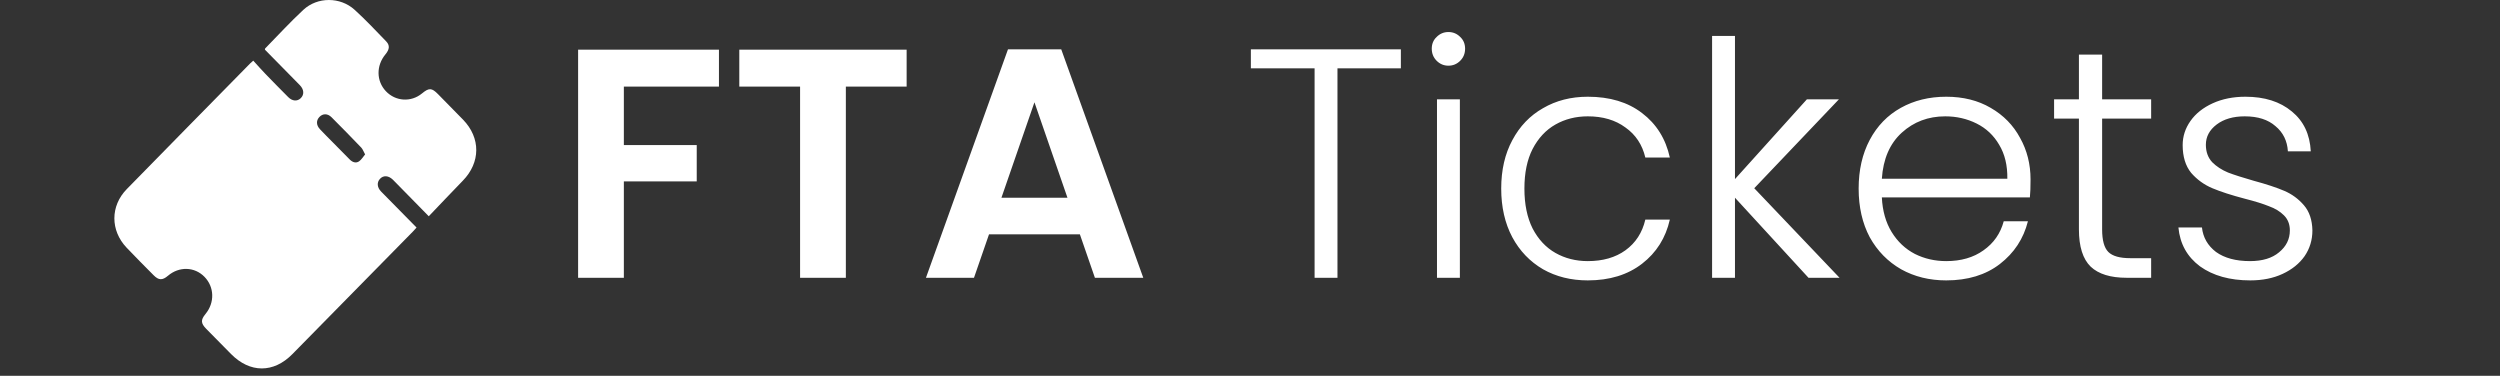 <svg width="153" height="23" viewBox="0 0 153 23" fill="none" xmlns="http://www.w3.org/2000/svg">
<rect x="0" y="0" width="153" height="23" fill="#333333" stroke="none"/>
<g clip-path="url(#clip0_5860_14551)">
<path d="M26.241 13.235C25.525 12.505 24.867 11.836 24.21 11.166C24.154 11.109 24.099 11.051 24.041 10.995C23.774 10.738 23.465 10.718 23.256 10.944C23.054 11.161 23.074 11.466 23.323 11.722C24.035 12.45 24.752 13.174 25.493 13.926C25.411 14.015 25.343 14.096 25.27 14.171C22.811 16.673 20.353 19.175 17.892 21.674C16.741 22.844 15.296 22.838 14.139 21.665C13.633 21.153 13.128 20.641 12.624 20.128C12.286 19.783 12.277 19.579 12.576 19.216C13.149 18.52 13.123 17.567 12.514 16.942C11.909 16.322 10.966 16.294 10.281 16.875C9.939 17.165 9.715 17.16 9.402 16.845C8.847 16.283 8.286 15.727 7.744 15.153C6.751 14.102 6.748 12.608 7.757 11.575C10.272 9.001 12.798 6.44 15.319 3.873C15.359 3.832 15.405 3.795 15.5 3.712C15.749 3.985 15.984 4.254 16.233 4.511C16.697 4.994 17.168 5.47 17.64 5.944C17.891 6.196 18.193 6.215 18.405 6.009C18.627 5.794 18.611 5.478 18.35 5.212C17.637 4.483 16.921 3.759 16.213 3.039C16.22 3.003 16.216 2.977 16.227 2.966C17.004 2.174 17.754 1.354 18.566 0.601C19.432 -0.202 20.823 -0.197 21.701 0.598C22.373 1.207 22.996 1.873 23.628 2.526C23.87 2.775 23.842 3.021 23.587 3.329C23.017 4.018 23.029 4.958 23.614 5.58C24.206 6.209 25.156 6.269 25.824 5.72C26.257 5.363 26.42 5.37 26.808 5.763C27.32 6.283 27.833 6.801 28.341 7.325C29.425 8.444 29.413 9.943 28.323 11.061C27.633 11.769 26.955 12.489 26.24 13.236L26.241 13.235ZM22.345 9.45C22.245 9.269 22.2 9.129 22.109 9.033C21.509 8.407 20.902 7.786 20.288 7.174C20.049 6.935 19.755 6.941 19.548 7.158C19.342 7.373 19.348 7.66 19.583 7.91C19.842 8.187 20.112 8.453 20.378 8.723C20.72 9.072 21.061 9.422 21.408 9.766C21.57 9.927 21.779 10.006 21.973 9.875C22.122 9.774 22.22 9.597 22.345 9.45Z" fill="white"/>
<path d="M44 3.04V5.3H38.18V8.88H42.64V11.1H38.18V17H35.38V3.04H44ZM55.486 3.04V5.3H51.766V17H48.965V5.3H45.245V3.04H55.486ZM66.088 14.34H60.528L59.608 17H56.668L61.688 3.02H64.948L69.968 17H67.008L66.088 14.34ZM65.328 12.1L63.308 6.26L61.288 12.1H65.328ZM85.733 3.02V4.18H81.853V17H80.453V4.18H76.553V3.02H85.733ZM88.644 4.02C88.364 4.02 88.124 3.92 87.924 3.72C87.724 3.52 87.624 3.273 87.624 2.98C87.624 2.687 87.724 2.447 87.924 2.26C88.124 2.06 88.364 1.96 88.644 1.96C88.924 1.96 89.164 2.06 89.364 2.26C89.564 2.447 89.664 2.687 89.664 2.98C89.664 3.273 89.564 3.52 89.364 3.72C89.164 3.92 88.924 4.02 88.644 4.02ZM89.344 6.08V17H87.944V6.08H89.344ZM91.874 11.54C91.874 10.407 92.101 9.42 92.554 8.58C93.007 7.727 93.634 7.073 94.434 6.62C95.234 6.153 96.147 5.92 97.174 5.92C98.521 5.92 99.627 6.253 100.494 6.92C101.374 7.587 101.941 8.493 102.194 9.64H100.694C100.507 8.853 100.101 8.24 99.474 7.8C98.861 7.347 98.094 7.12 97.174 7.12C96.441 7.12 95.781 7.287 95.194 7.62C94.607 7.953 94.141 8.453 93.794 9.12C93.461 9.773 93.294 10.58 93.294 11.54C93.294 12.5 93.461 13.313 93.794 13.98C94.141 14.647 94.607 15.147 95.194 15.48C95.781 15.813 96.441 15.98 97.174 15.98C98.094 15.98 98.861 15.76 99.474 15.32C100.101 14.867 100.507 14.24 100.694 13.44H102.194C101.941 14.56 101.374 15.46 100.494 16.14C99.614 16.82 98.507 17.16 97.174 17.16C96.147 17.16 95.234 16.933 94.434 16.48C93.634 16.013 93.007 15.36 92.554 14.52C92.101 13.667 91.874 12.673 91.874 11.54ZM110.68 17L106.18 12.1V17H104.78V2.2H106.18V10.96L110.58 6.08H112.54L107.36 11.52L112.58 17H110.68ZM124.269 10.98C124.269 11.46 124.256 11.827 124.229 12.08H115.169C115.209 12.907 115.409 13.613 115.769 14.2C116.129 14.787 116.602 15.233 117.189 15.54C117.776 15.833 118.416 15.98 119.109 15.98C120.016 15.98 120.776 15.76 121.389 15.32C122.016 14.88 122.429 14.287 122.629 13.54H124.109C123.842 14.607 123.269 15.48 122.389 16.16C121.522 16.827 120.429 17.16 119.109 17.16C118.082 17.16 117.162 16.933 116.349 16.48C115.536 16.013 114.896 15.36 114.429 14.52C113.976 13.667 113.749 12.673 113.749 11.54C113.749 10.407 113.976 9.413 114.429 8.56C114.882 7.707 115.516 7.053 116.329 6.6C117.142 6.147 118.069 5.92 119.109 5.92C120.149 5.92 121.056 6.147 121.829 6.6C122.616 7.053 123.216 7.667 123.629 8.44C124.056 9.2 124.269 10.047 124.269 10.98ZM122.849 10.94C122.862 10.127 122.696 9.433 122.349 8.86C122.016 8.287 121.556 7.853 120.969 7.56C120.382 7.267 119.742 7.12 119.049 7.12C118.009 7.12 117.122 7.453 116.389 8.12C115.656 8.787 115.249 9.727 115.169 10.94H122.849ZM128.65 7.26V14.04C128.65 14.707 128.777 15.167 129.03 15.42C129.284 15.673 129.73 15.8 130.37 15.8H131.65V17H130.15C129.164 17 128.43 16.773 127.95 16.32C127.47 15.853 127.23 15.093 127.23 14.04V7.26H125.71V6.08H127.23V3.34H128.65V6.08H131.65V7.26H128.65ZM137.719 17.16C136.466 17.16 135.439 16.873 134.639 16.3C133.853 15.713 133.413 14.92 133.319 13.92H134.759C134.826 14.533 135.113 15.033 135.619 15.42C136.139 15.793 136.833 15.98 137.699 15.98C138.459 15.98 139.053 15.8 139.479 15.44C139.919 15.08 140.139 14.633 140.139 14.1C140.139 13.727 140.019 13.42 139.779 13.18C139.539 12.94 139.233 12.753 138.859 12.62C138.499 12.473 138.006 12.32 137.379 12.16C136.566 11.947 135.906 11.733 135.399 11.52C134.893 11.307 134.459 10.993 134.099 10.58C133.753 10.153 133.579 9.587 133.579 8.88C133.579 8.347 133.739 7.853 134.059 7.4C134.379 6.947 134.833 6.587 135.419 6.32C136.006 6.053 136.673 5.92 137.419 5.92C138.593 5.92 139.539 6.22 140.259 6.82C140.979 7.407 141.366 8.22 141.419 9.26H140.019C139.979 8.62 139.726 8.107 139.259 7.72C138.806 7.32 138.179 7.12 137.379 7.12C136.673 7.12 136.099 7.287 135.659 7.62C135.219 7.953 134.999 8.367 134.999 8.86C134.999 9.287 135.126 9.64 135.379 9.92C135.646 10.187 135.973 10.4 136.359 10.56C136.746 10.707 137.266 10.873 137.919 11.06C138.706 11.273 139.333 11.48 139.799 11.68C140.266 11.88 140.666 12.173 140.999 12.56C141.333 12.947 141.506 13.46 141.519 14.1C141.519 14.687 141.359 15.213 141.039 15.68C140.719 16.133 140.273 16.493 139.699 16.76C139.126 17.027 138.466 17.16 137.719 17.16Z" fill="white"/>
</g>
<defs>
<clipPath id="clip0_5860_14551">
<rect width="153" height="23" fill="white"/>
</clipPath>
</defs>
</svg>
